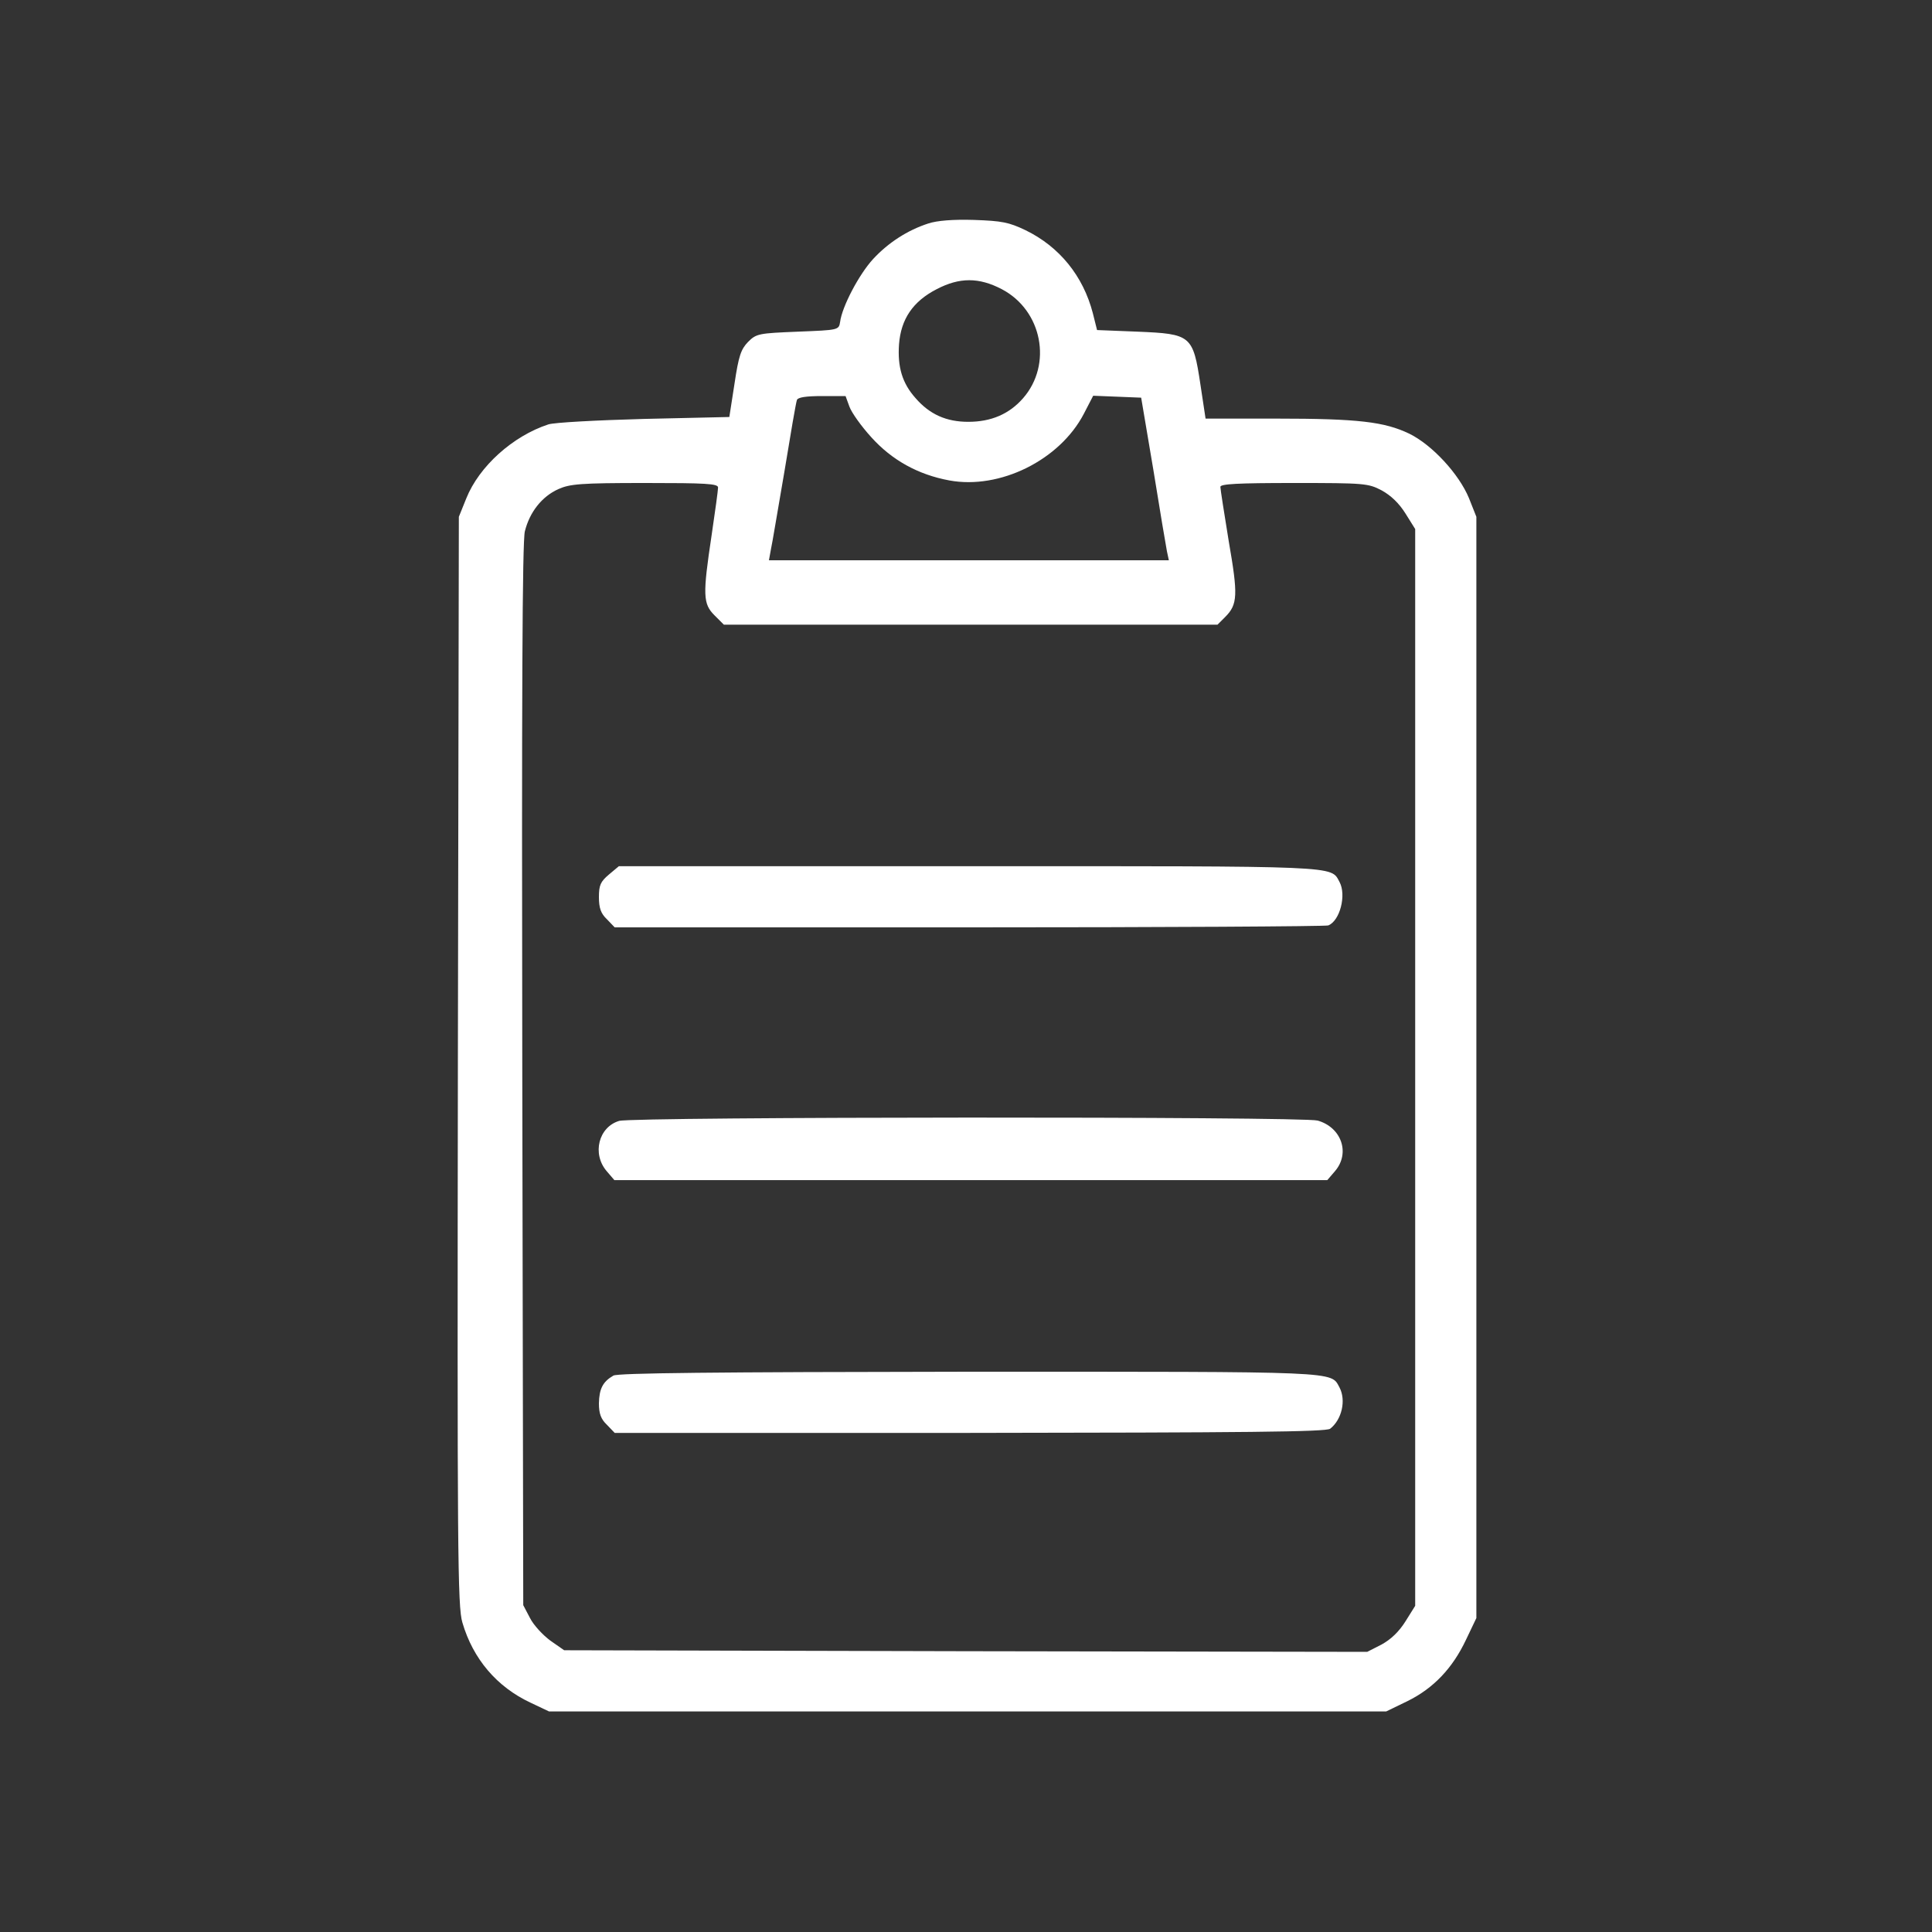 <?xml version="1.0" standalone="no"?>
<!DOCTYPE svg PUBLIC "-//W3C//DTD SVG 20010904//EN"
 "http://www.w3.org/TR/2001/REC-SVG-20010904/DTD/svg10.dtd">
<svg version="1.0" xmlns="http://www.w3.org/2000/svg"
 width="600pt" height="600pt" viewBox="0 0 600 600"
 preserveAspectRatio="xMidYMid meet">

<rect x="0" y="0" width="600" height="600" fill="#333333" stroke="none"/>

<g transform="translate(0,600) scale(0.1,-0.1)"
fill="#ffffff" stroke="none">
<path d="M2883 5306 c-65 -21 -125 -60 -172 -111 -43 -47 -96 -147 -102 -195
-4 -25 -5 -25 -131 -30 -122 -5 -129 -6 -155 -32 -22 -23 -29 -43 -42 -130
l-16 -103 -265 -6 c-146 -4 -279 -11 -297 -17 -110 -36 -215 -130 -255 -230
l-23 -57 -3 -1690 c-2 -1527 -1 -1694 14 -1744 33 -113 107 -200 212 -249 l57
-27 1300 0 1300 0 66 32 c81 40 140 102 182 191 l32 67 0 1710 0 1710 -23 58
c-31 75 -114 165 -185 200 -77 37 -158 47 -413 47 l-220 0 -16 106 c-23 153
-29 157 -195 164 l-126 5 -13 52 c-30 116 -104 207 -209 258 -52 25 -74 29
-160 32 -65 2 -115 -2 -142 -11z m228 -204 c126 -66 158 -234 66 -339 -43 -49
-99 -73 -170 -73 -68 0 -120 23 -164 74 -41 46 -56 96 -51 167 6 78 43 133
117 171 71 37 131 37 202 0z m-473 -365 c7 -19 37 -61 68 -95 64 -71 145 -116
242 -134 157 -29 343 63 418 207 l29 56 75 -3 74 -3 38 -225 c20 -124 39 -237
42 -252 l6 -28 -621 0 -621 0 6 33 c4 17 22 127 42 242 19 116 36 216 39 223
3 8 28 12 78 12 l73 0 12 -33z m-408 -251 c0 -8 -9 -74 -20 -148 -28 -186 -27
-213 9 -249 l29 -29 767 0 766 0 24 24 c39 39 40 68 11 235 -14 86 -26 162
-26 169 0 9 52 12 228 12 220 0 231 -1 273 -23 29 -16 54 -40 74 -72 l30 -48
0 -1672 0 -1672 -30 -48 c-20 -32 -45 -56 -74 -72 l-45 -23 -1247 2 -1247 3
-43 30 c-23 17 -52 48 -63 70 l-21 40 -3 1645 c-2 1179 0 1658 8 1690 15 60
53 108 104 131 36 16 68 19 269 19 189 0 227 -2 227 -14z"/>
<path d="M1891 3284 c-26 -22 -31 -33 -31 -70 0 -34 6 -51 25 -69 l24 -25
1100 0 c605 0 1107 3 1116 6 36 14 57 94 35 135 -28 51 13 49 -1154 49 l-1084
0 -31 -26z"/>
<path d="M1923 2519 c-64 -19 -85 -102 -39 -156 l24 -28 1107 0 1107 0 24 28
c48 56 20 136 -54 157 -48 13 -2123 12 -2169 -1z"/>
<path d="M1905 1728 c-33 -19 -44 -41 -45 -86 0 -32 6 -49 25 -67 l24 -25
1103 0 c851 1 1107 3 1119 13 36 28 50 88 29 128 -28 51 13 49 -1152 49 -796
-1 -1088 -4 -1103 -12z"/>
</g>
</svg>
